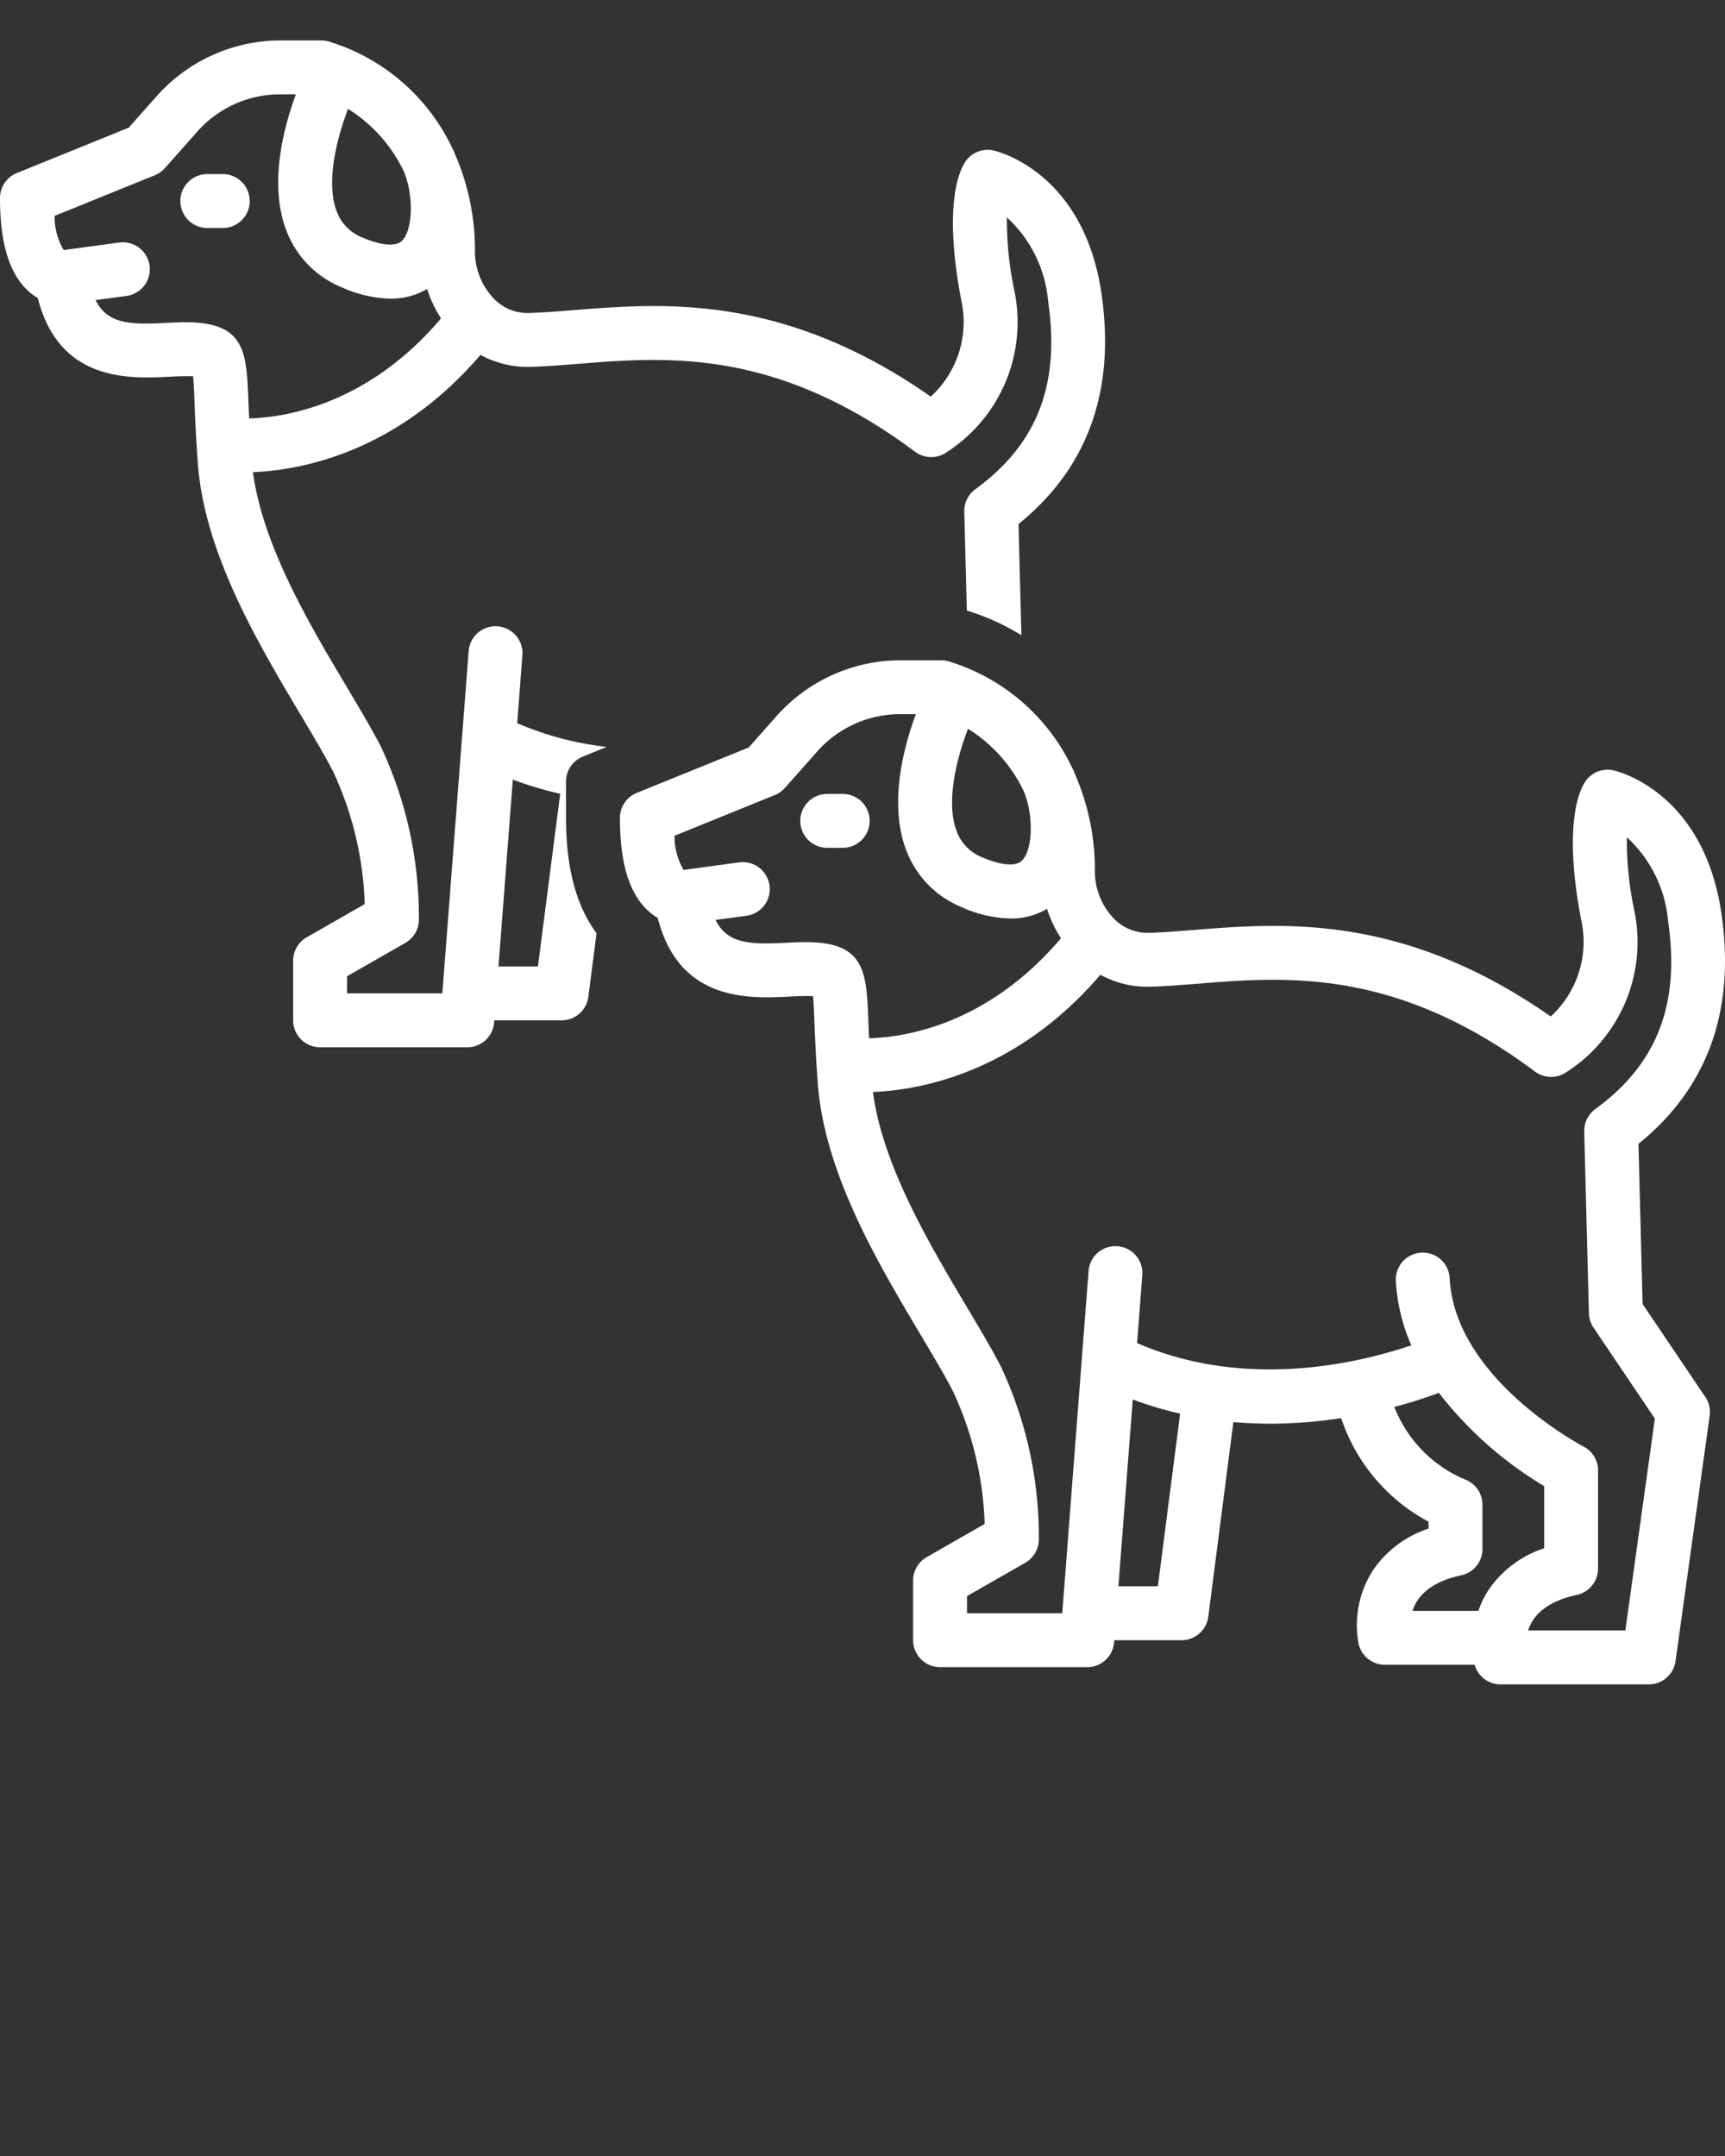<svg xmlns="http://www.w3.org/2000/svg" data-name="Layer 1" viewBox="0 0 128 160" x="0px" y="0px"><rect x="0" y="0" width="128" height="160" fill="#333333" stroke="none"/><title>miscellaneous 430 final</title><path d="M16.53,12.919h-1.147a2,2,0,1,0,0,4h1.147a2,2,0,0,0,0-4Z" fill="white"/><path d="M43.25,56.147l1.767-.717a23.441,23.441,0,0,1-6.641-1.761l.389-5.061a2,2,0,0,0-3.988-.307l-1.955,25.418H25.754V72.45l4.323-2.475A2,2,0,0,0,31.082,68.293,29.793,29.793,0,0,0,28.235,55.348c-.68-1.303-1.558-2.777-2.487-4.339-2.804-4.712-6.253-10.515-6.977-15.971,3.431-.131,10.604-1.383,16.883-8.699a7.34,7.34,0,0,0,3.677.888c1.17-.034,2.372-.13,3.645-.231,6.511-.52,14.61-1.167,24.924,6.528a2.001,2.001,0,0,0,2.189.133,11.471,11.471,0,0,0,5.165-12.149,25.248,25.248,0,0,1-.539-5.375,9.565,9.565,0,0,1,3.06,6.234c.901,6.168-.815,10.599-5.402,13.941a2.002,2.002,0,0,0-.821,1.668l.19,7.334a17.114,17.114,0,0,1,4.049,1.833L75.577,38.89c5.137-4.153,7.208-9.901,6.156-17.102C80.413,12.752,73.994,11.228,73.722,11.168a1.992,1.992,0,0,0-2.071.805c-.421.601-1.689,3.118-.327,10.282a7.504,7.504,0,0,1-2.256,7.178c-10.958-7.657-19.853-6.948-26.41-6.425-1.221.097-2.375.189-3.444.221a3.479,3.479,0,0,1-2.688-1.196,5.067,5.067,0,0,1-1.283-3.398A17.784,17.784,0,0,0,33.727,11.363c-.019-.05-.033-.106-.053-.155a1.97,1.97,0,0,0-.104-.196,14.949,14.949,0,0,0-9.24-7.952A2.016,2.016,0,0,0,23.841,3H20.686a12.328,12.328,0,0,0-9.159,4.249L9.552,9.474,1.248,12.842A2.001,2.001,0,0,0,0,14.695c0,3.338.681,5.59,2.082,6.886a4.09,4.09,0,0,0,.723.538c1.584,6.245,6.82,5.981,9.704,5.842.449-.022.882-.045,1.286-.045.106,0,.323,0,.533.006.049.494.079,1.253.108,1.994.046,1.165.104,2.614.248,4.518.503,6.649,4.454,13.287,7.628,18.621.9,1.512,1.75,2.939,2.378,4.145a25.047,25.047,0,0,1,2.373,9.894l-4.302,2.463A1.998,1.998,0,0,0,21.753,71.291V75.721a2,2,0,0,0,2,2H34.674A2,2,0,0,0,36.668,75.874l.012-.153h4.994a2,2,0,0,0,1.983-1.744l.608-4.718c-1.512-2.052-2.265-4.864-2.265-8.563V58.001A2,2,0,0,1,43.25,56.147ZM25.827,8.083a11.09,11.09,0,0,1,4.165,4.696c.716,1.793.641,4.295-.16,5.084-.657.646-2.263.055-2.922-.229a3.317,3.317,0,0,1-1.934-1.972C24.136,13.419,25.073,10.039,25.827,8.083ZM18.433,29.758c-.144-3.643-.231-5.842-4.638-5.842-.466,0-.965.023-1.483.05-2.647.129-4.323.098-5.22-1.694L9.345,21.967a2,2,0,1,0-.537-3.963l-4.084.553a4.916,4.916,0,0,1-.674-2.534l7.439-3.018a2.001,2.001,0,0,0,.744-.526l2.286-2.575A8.22,8.22,0,0,1,20.686,7h1.272c-.87,2.338-2.032,6.567-.731,10.055a7.36,7.36,0,0,0,4.104,4.255,9.276,9.276,0,0,0,3.644.853,5.179,5.179,0,0,0,2.718-.719,9.023,9.023,0,0,0,1.032,2.185c-5.477,6.46-11.644,7.356-14.238,7.422C18.466,30.587,18.448,30.149,18.433,29.758Zm21.483,41.963H36.988l1.066-13.863a27.205,27.205,0,0,0,3.514,1.05Z" fill="white"/><path d="M62.531,58.919h-1.147a2,2,0,1,0,0,4h1.147a2,2,0,0,0,0-4Z" fill="white"/><path d="M127.734,67.788c-1.32-9.036-7.738-10.561-8.011-10.62a1.994,1.994,0,0,0-2.071.805c-.421.601-1.689,3.118-.327,10.282a7.504,7.504,0,0,1-2.256,7.178c-10.958-7.657-19.853-6.948-26.41-6.425-1.221.097-2.375.189-3.444.221a3.486,3.486,0,0,1-2.688-1.196,5.066,5.066,0,0,1-1.283-3.398A17.784,17.784,0,0,0,79.729,57.363c-.019-.05-.033-.106-.053-.155a1.953,1.953,0,0,0-.105-.198,14.949,14.949,0,0,0-9.24-7.95A2.015,2.015,0,0,0,69.842,49H66.687a12.328,12.328,0,0,0-9.159,4.249l-1.975,2.225L47.249,58.842a2.001,2.001,0,0,0-1.248,1.854c0,3.338.681,5.59,2.082,6.886a4.09,4.09,0,0,0,.723.538c1.585,6.245,6.82,5.982,9.704,5.842.449-.022.882-.045,1.286-.045.106,0,.323,0,.533.006.049.494.079,1.253.108,1.994.046,1.165.104,2.614.248,4.518.503,6.649,4.454,13.287,7.628,18.621.9,1.512,1.75,2.939,2.378,4.145a25.046,25.046,0,0,1,2.373,9.894l-4.302,2.463a1.998,1.998,0,0,0-1.006,1.735v4.43a2,2,0,0,0,2,2H80.675a2,2,0,0,0,1.994-1.847l.012-.153h4.994a2,2,0,0,0,1.983-1.744L91.521,105.534c.93.081,1.843.12,2.733.12a34.6,34.6,0,0,0,5.265-.414,13.548,13.548,0,0,0,6.484,7.685v.517a7.973,7.973,0,0,0-4.168,3.156,7.541,7.541,0,0,0-1.028,5.372,2,2,0,0,0,1.954,1.574h6.662A1.995,1.995,0,0,0,111.34,125h11.008a2,2,0,0,0,1.981-1.725l2.534-18.209a1.999,1.999,0,0,0-.323-1.394l-4.654-6.898-.308-11.885C126.715,80.736,128.786,74.988,127.734,67.788ZM71.828,54.083a11.09,11.09,0,0,1,4.165,4.696c.716,1.793.641,4.295-.16,5.084-.657.646-2.262.055-2.922-.229a3.317,3.317,0,0,1-1.934-1.972C70.137,59.419,71.074,56.039,71.828,54.083ZM64.434,75.758c-.144-3.643-.231-5.842-4.638-5.842-.466,0-.965.023-1.483.05-2.646.128-4.323.098-5.22-1.694l2.254-.305a2,2,0,1,0-.537-3.963l-4.084.553a4.916,4.916,0,0,1-.674-2.534l7.439-3.018a2.001,2.001,0,0,0,.744-.526l2.286-2.575A8.22,8.22,0,0,1,66.687,53h1.272c-.87,2.338-2.032,6.567-.731,10.055a7.36,7.36,0,0,0,4.104,4.255,9.276,9.276,0,0,0,3.644.853,5.179,5.179,0,0,0,2.718-.719,9.021,9.021,0,0,0,1.032,2.185c-5.477,6.46-11.644,7.356-14.238,7.422C64.467,76.587,64.449,76.149,64.434,75.758Zm21.483,41.963H82.989l1.066-13.863a27.207,27.207,0,0,0,3.514,1.05Zm24.497.333a6.961,6.961,0,0,0-.712,1.491h-4.89c.313-.993,1.222-2.123,3.613-2.64a2.001,2.001,0,0,0,1.578-1.955V111.667a2.001,2.001,0,0,0-1.22-1.842,9.622,9.622,0,0,1-5.318-5.413c1.354-.361,2.474-.736,3.303-1.046a28.107,28.107,0,0,0,7.815,6.921v4.61A7.973,7.973,0,0,0,110.414,118.054Zm7.488-20.593a2.002,2.002,0,0,0,.341,1.066l4.552,6.747L120.606,121h-7.216c.313-.993,1.222-2.123,3.613-2.64a2.001,2.001,0,0,0,1.578-1.955v-7.283a2.004,2.004,0,0,0-1.086-1.778c-.096-.05-9.552-5.013-9.925-12.495a2,2,0,0,0-3.995.199,13.847,13.847,0,0,0,1.146,4.79c-3.715,1.267-12.208,3.375-20.345-.168l.389-5.06a2,2,0,0,0-3.988-.307l-1.955,25.418H71.755V118.45l4.323-2.475a2,2,0,0,0,1.006-1.683,29.793,29.793,0,0,0-2.847-12.945c-.68-1.303-1.558-2.777-2.487-4.339-2.804-4.712-6.253-10.515-6.977-15.971,3.431-.131,10.603-1.382,16.881-8.697a7.269,7.269,0,0,0,3.679.886c1.17-.034,2.372-.13,3.645-.231,6.509-.52,14.61-1.167,24.924,6.528a2.001,2.001,0,0,0,2.189.133,11.471,11.471,0,0,0,5.165-12.149,25.251,25.251,0,0,1-.539-5.375,9.565,9.565,0,0,1,3.06,6.234c.901,6.168-.815,10.599-5.402,13.941a2.002,2.002,0,0,0-.821,1.668Z" fill="white"/></svg>